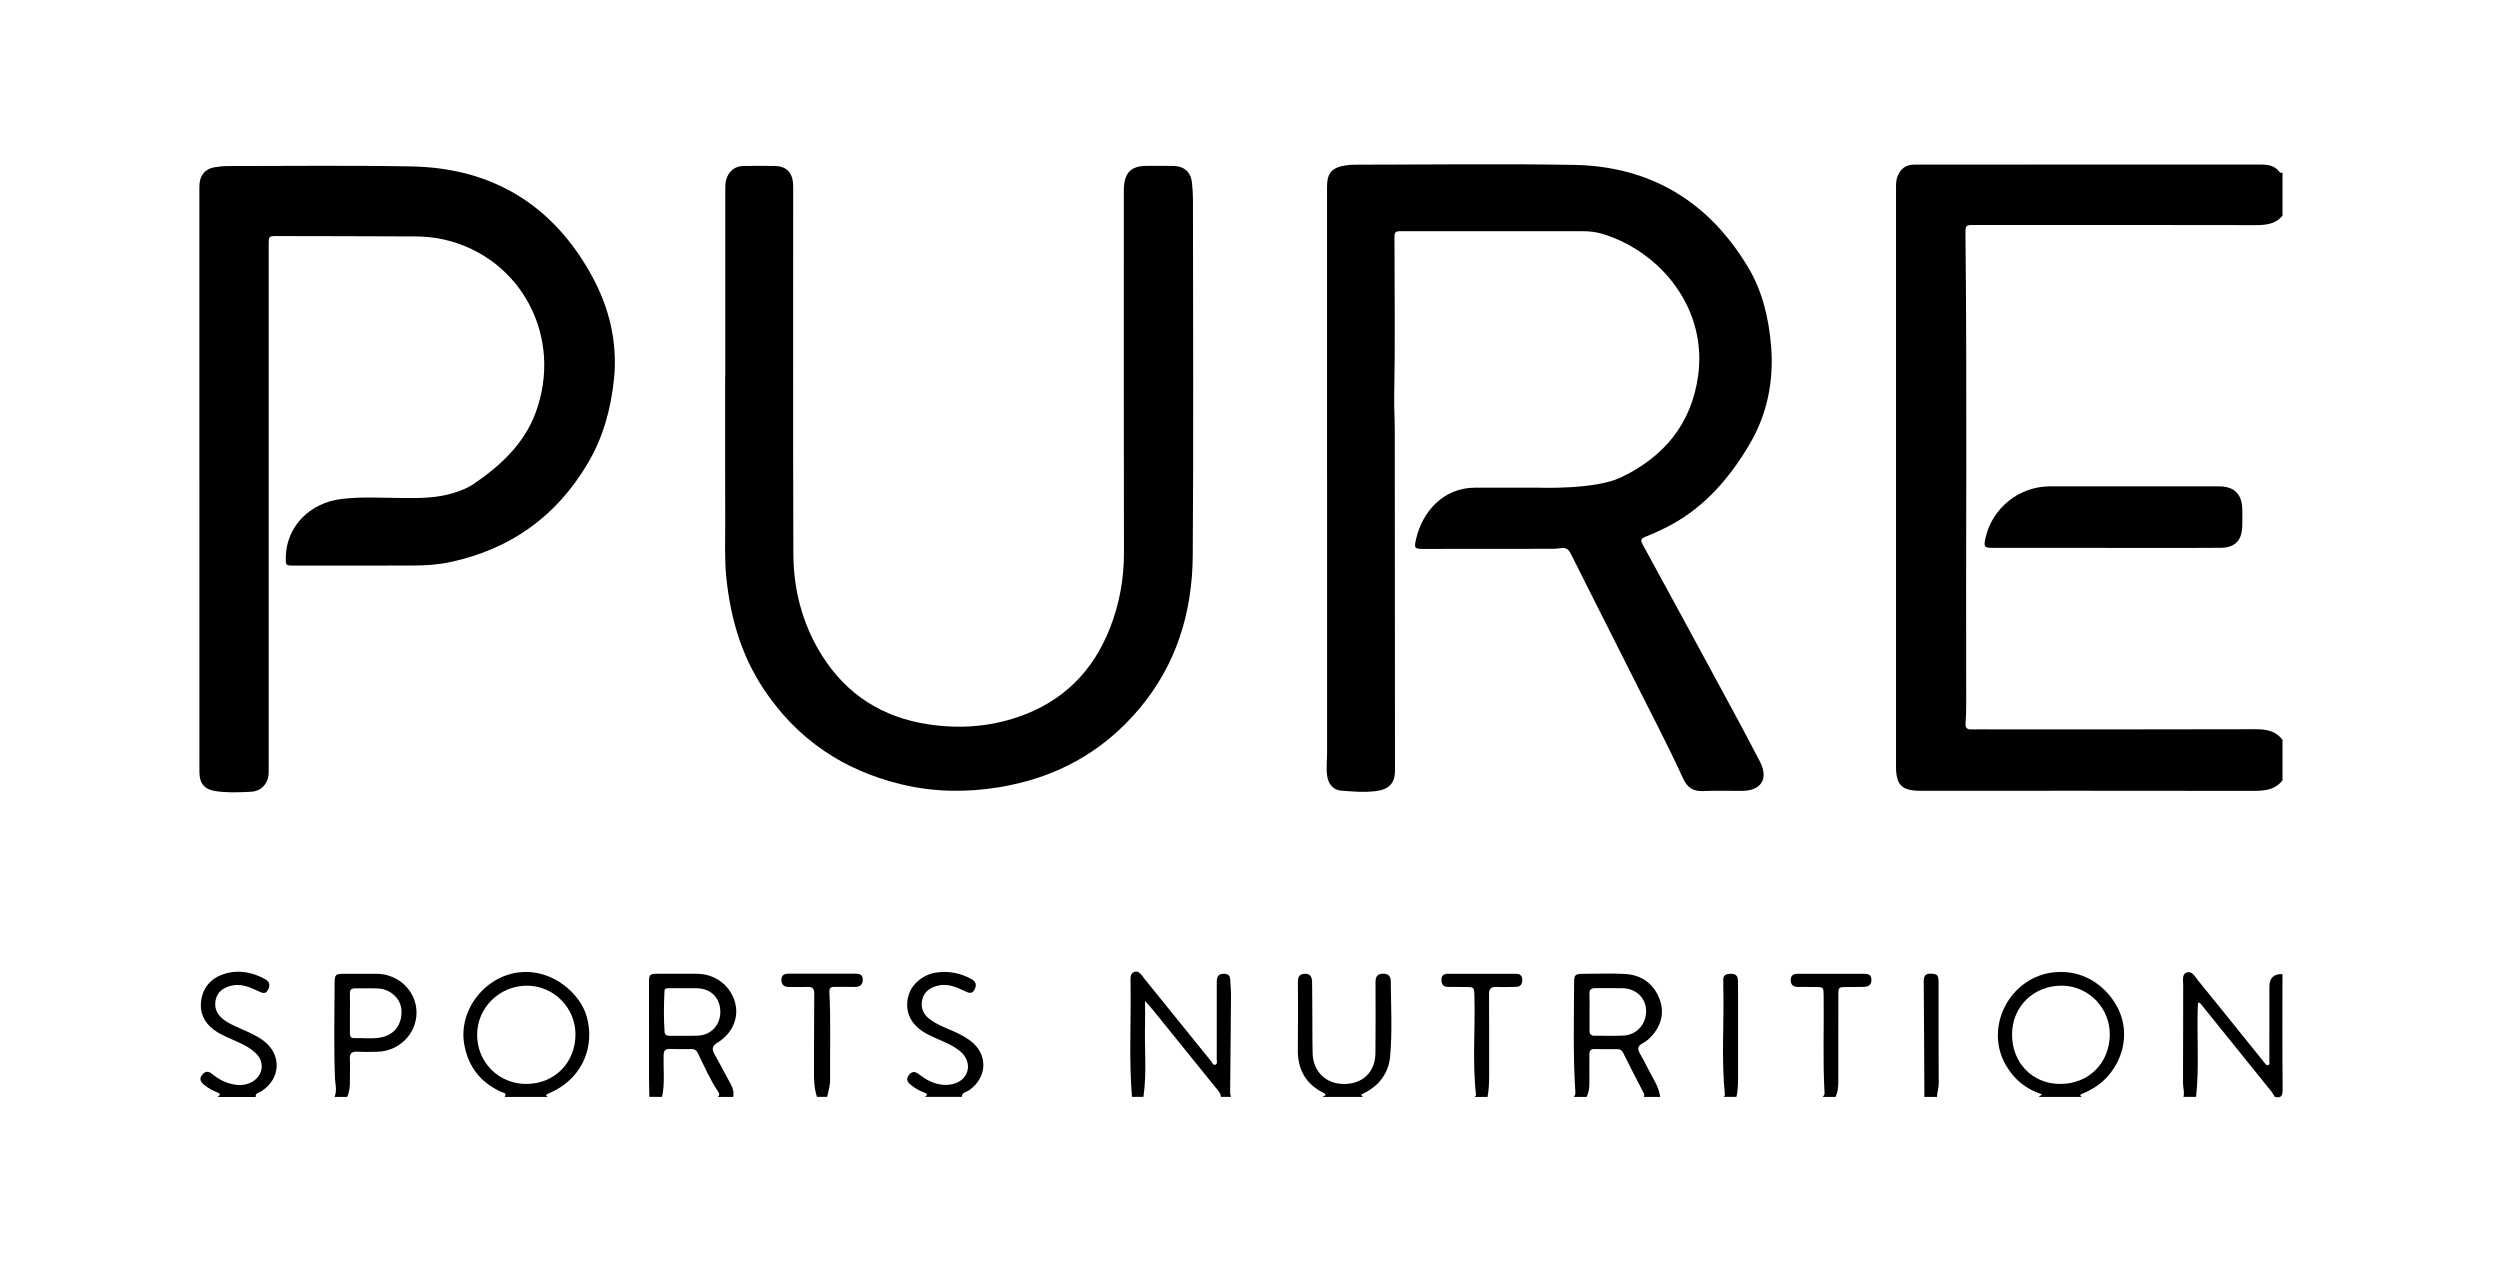 <?xml version="1.0" encoding="UTF-8"?><svg id="Layer_1" xmlns="http://www.w3.org/2000/svg" viewBox="0 0 1080 545"><path d="m986.03,93.18c-3.28,3.96-7.7,4.08-12.4,4.07-40.12-.09-80.24-.05-120.36-.06-4.2,0-4.24,0-4.19,4.3.74,67.6.11,135.21.32,202.81,0,2.73-.08,5.46-.28,8.18-.14,1.9.56,2.68,2.47,2.63,2.83-.07,5.67-.02,8.5-.02,37.93,0,75.85.05,113.78-.07,4.82-.02,9.09.49,12.17,4.6v17.5c-3.63,4.59-8.66,4.55-13.89,4.54-47.53-.08-95.05-.04-142.58-.04-7.97,0-10.49-2.5-10.49-10.47,0-83.2,0-166.4,0-249.6,0-1.82-.03-3.63.65-5.39,1.25-3.25,3.55-4.98,7.06-5.05.91-.02,1.83-.01,2.74-.01,48.62,0,97.25,0,145.87-.02,3.55,0,7-.02,9.37,3.25.29.4.81.36,1.27.24v18.6Z"/><path d="m679.91,473.87c.47-.58.71-1.14.66-1.97-1.05-15.47-.61-30.97-.57-46.45.01-4.72.24-4.78,5.09-4.78,5.58,0,11.17-.22,16.73.07,6.73.35,11.9,3.6,14.68,9.81,2.62,5.84,1.66,11.4-2.4,16.38-1.28,1.57-2.84,2.89-4.6,3.85-2.16,1.18-2.16,2.43-1.02,4.4,2.18,3.79,4.03,7.77,6.18,11.58,1.27,2.25,2.2,4.56,2.56,7.11h-7.13c.57-.97-.03-1.7-.45-2.51-2.84-5.49-5.69-10.97-8.43-16.51-.58-1.17-1.32-1.62-2.53-1.62-3.28,0-6.56.03-9.85-.03-1.67-.03-2.23.73-2.21,2.33.05,4-.06,8,0,12,.03,2.22-.21,4.35-1.22,6.34h-5.49Zm6.77-36.98c0,2.73.03,5.46-.01,8.19-.02,1.55.53,2.38,2.21,2.36,4.11-.05,8.22.13,12.32-.06,5.94-.29,10.06-4.96,9.91-10.9-.14-5.42-4.36-9.44-10.22-9.58-3.83-.09-7.67.04-11.5-.04-1.95-.04-2.86.58-2.75,2.66.13,2.45.03,4.91.04,7.37Z"/><path d="m280.53,473.87c-.05-2.62-.15-5.25-.15-7.87-.02-13.85-.02-27.71-.01-41.56,0-3.46.31-3.76,3.76-3.78,5.67-.02,11.34-.04,17,.01,7.67.07,14.11,4.82,16.28,11.93,2.03,6.63-.71,13.65-7.42,17.8-2.59,1.6-2.5,2.97-1.2,5.23,2.4,4.19,4.54,8.53,6.9,12.75.99,1.76,1.42,3.52,1.04,5.49h-6.58c.73-.65.74-1.26.17-2.12-3.5-5.25-6.05-11.01-8.78-16.67-.66-1.37-1.49-1.9-2.94-1.89-3.01.04-6.03.1-9.04-.04-2.13-.1-2.84.67-2.89,2.82-.15,5.96.63,11.97-.66,17.89h-5.49Zm15.31-46.97h0c-2.29,0-4.57-.02-6.86,0-.94,0-1.87-.01-1.93,1.34-.27,5.82-.37,11.63.04,17.45.1,1.46.98,1.77,2.23,1.76,4.02-.02,8.05.1,12.07-.04,5.78-.21,9.82-4.57,9.79-10.33-.03-5.9-3.92-9.93-9.87-10.15-1.83-.07-3.66-.01-5.48-.01Z"/><path d="m489,473.87c-1.33-16.28-.34-32.59-.59-48.88-.03-1.9-.4-4.41,1.59-5.14,2.02-.74,3.25,1.54,4.42,2.98,9.59,11.84,19.13,23.71,28.72,35.55.53.66.91,1.96,1.95,1.55.96-.37.54-1.62.54-2.49.03-11.03.04-22.05.01-33.08,0-2.06.37-3.64,2.89-3.69,1.72-.03,2.83.55,2.92,2.44.11,2.45.37,4.91.35,7.36-.08,13.29-.24,26.59-.36,39.88-.01,1.18-.13,2.38.36,3.51h-4.39c-.05-1.7-1.24-2.79-2.2-3.98-8.92-11.07-17.86-22.13-26.81-33.17-1.04-1.28-2.17-2.5-3.74-4.31,0,3.95.07,7.04-.01,10.12-.28,10.45.84,20.92-.7,31.34h-4.94Z"/><path d="m880.7,473.87c.42-.32.85-.63,1.5-1.12-6.99-2.2-12.13-6.44-15.69-12.64-9.56-16.64,1.93-38.29,21.07-40.1,13.88-1.31,23.12,7.41,27.2,15.23,5.02,9.61,3.24,21.33-4.29,29.78-2.97,3.34-6.66,5.66-10.74,7.39-.73.31-1.79.56-.39,1.46-6.22,0-12.44,0-18.65,0Zm9.26-5.61c12.34.04,21.4-8.98,21.47-21.38.07-11.51-9.25-21-20.69-21.07-12.2-.07-21.49,9-21.53,21.05-.04,12.27,8.77,21.36,20.75,21.4Z"/><path d="m943.24,473.87c.58-2-.19-3.95-.18-5.95.08-14.13.03-28.26.08-42.39,0-1.94-.63-4.64,1.51-5.41,2.31-.83,3.56,1.77,4.81,3.31,9.33,11.46,18.58,23,27.85,34.51.29.36.54.74.86,1.06.49.5.86,1.44,1.68,1.13.83-.31.51-1.28.51-1.96.02-9.57.02-19.14.02-28.71,0-1.09,0-2.19,0-3.28q.02-5.55,5.64-5.37c0,16.59-.09,33.18.08,49.77.03,2.81-.56,3.9-3.38,3.28-.48-.76-.88-1.59-1.44-2.29-10.04-12.48-20.09-24.95-30.16-37.42-.37-.46-.68-1.13-1.6-.95-.66,13.54.67,27.13-.82,40.65h-5.49Z"/><path d="m217.99,473.87c1.22-1.73-.52-1.75-1.32-2.11-9.02-4.03-14.38-10.86-16.11-20.59-2.64-14.83,9.07-29.69,24.09-31.16,14.52-1.42,26.11,9.64,28.77,18.98,3.65,12.82-1.63,25.66-13.48,31.97-1.13.6-2.3,1.11-3.45,1.66-1.24.59-.19.87.16,1.25h-18.65Zm9.35-5.61c12.15,0,21.22-9.09,21.27-21.33.05-11.58-9.44-21.12-20.99-21.12-11.87,0-21.55,9.59-21.5,21.29.05,11.89,9.35,21.16,21.23,21.16Z"/><path d="m144.48,473.87c1.23-2.61.34-5.34.24-7.96-.55-13.75-.2-27.5-.17-41.25,0-3.74.46-3.97,4.21-3.99,4.66-.01,9.32-.04,13.98,0,9.62.1,17.26,7.62,17.2,16.91-.06,9.17-7.68,16.66-17.11,16.78-2.74.04-5.49.15-8.22-.03-2.57-.18-3.65.6-3.47,3.33.2,3.17-.03,6.37.01,9.56.03,2.31-.19,4.54-1.18,6.65h-5.49Zm6.7-36.13h-.02c0,2.82,0,5.64,0,8.46,0,1.19.23,2.31,1.72,2.26,4-.13,8.02.47,12-.36,5.63-1.17,8.94-5.76,8.54-11.85-.31-4.77-4.68-8.94-9.92-9.21-3.37-.18-6.75-.01-10.12-.07-1.67-.03-2.26.71-2.22,2.31.06,2.82.02,5.64.02,8.46Z"/><path d="m571.29,473.87c.63-.52,2.58-.67.28-1.84-7.63-3.86-11.03-10.19-10.91-18.67.14-9.66.08-19.32.04-28.98,0-2.08.35-3.59,2.86-3.7,2.5-.12,3.23,1.42,3.26,3.43.1,5.56.08,11.11.12,16.67.03,4.74-.02,9.48.11,14.22.2,7.94,5.75,13.3,13.63,13.28,8.05-.02,13.44-5.23,13.51-13.3.1-10.21.06-20.41.03-30.62,0-2.23.58-3.67,3.19-3.73,2.38-.05,3.38,1.13,3.4,3.28.09,10.75.67,21.51-.24,32.23-.63,7.36-4.63,12.7-11.22,16.08-.77.39-2.06.56-.52,1.65h-17.56Z"/><path d="m399.58,473.87c.84-.65,1.43-1.24-.1-1.8-2.33-.85-4.48-2.04-6.35-3.7-1.38-1.22-1.7-2.48-.43-4.02,1.23-1.5,2.5-1.6,4.02-.44,3,2.29,6.16,4.17,10.05,4.66,2.17.28,4.2.07,6.18-.68,6.04-2.31,7.03-9.31,1.94-13.64-3.11-2.64-6.89-4.09-10.56-5.72-2.09-.93-4.17-1.87-6.05-3.18-5.37-3.74-7.39-8.87-5.9-14.95,1.25-5.12,6.32-9.41,12.01-10.25,5.34-.79,10.33.15,15.08,2.7,1.97,1.06,2.6,2.39,1.63,4.46-1.06,2.26-2.53,1.71-4.28.86-3.8-1.84-7.66-3.48-12.08-2.28-3.5.95-5.89,3.02-6.46,6.63-.53,3.35.86,6,3.64,7.99,2.48,1.77,5.21,2.99,8,4.15,3.12,1.3,6.18,2.72,8.95,4.7,8,5.75,7.89,15.85-.15,21.6-1.15.82-3.16.83-3.23,2.88h-15.91Z"/><path d="m94,473.87c1.09-.69,1.51-1.28-.09-1.93-2.03-.82-3.96-1.85-5.68-3.27-1.52-1.26-2.35-2.54-.86-4.38,1.44-1.79,2.88-1.53,4.46-.21,2.93,2.46,6.27,4.02,10.1,4.56,6.04.85,11.4-3.13,11.12-8.34-.15-2.89-1.84-4.88-3.99-6.55-2.76-2.15-5.99-3.48-9.16-4.88-2.68-1.17-5.34-2.34-7.69-4.14-4.23-3.24-6.08-7.57-5.28-12.71.88-5.59,4.37-9.47,9.7-11.21,6.23-2.03,12.27-.93,17.96,2.22,2.06,1.14,2.15,2.75,1.16,4.63-1.04,1.96-2.43,1.32-3.94.61-3.9-1.84-7.81-3.6-12.34-2.34-3.15.88-5.5,2.62-6.26,5.85-.77,3.29.27,6.1,2.93,8.29,2.29,1.89,4.96,3.05,7.64,4.23,3.43,1.51,6.89,2.96,9.93,5.2,8.09,5.97,7.69,16.48-.79,21.92-.96.61-2.66.65-2.46,2.47h-16.46Z"/><path d="m352.94,473.87c-1.25-3.69-1.33-7.49-1.3-11.34.07-11.03-.02-22.05.12-33.08.03-2.48-.82-3.22-3.15-3.1-2.55.13-5.12-.03-7.68.02-2.13.05-3.32-.89-3.37-3.02-.05-2.17,1.32-2.73,3.24-2.72,9.6.03,19.2.02,28.79,0,1.75,0,3.13.42,3.13,2.52,0,2.11-1.08,3.2-3.22,3.2-3.02,0-6.03.01-9.05-.02-1.59-.02-2.24.52-2.15,2.28.64,12.66.19,25.33.29,37.99.02,2.5-.76,4.85-1.27,7.25h-4.39Z"/><path d="m637.12,473.87c.18-.31.55-.64.52-.93-1.63-14.16-.28-28.36-.69-42.54-.12-3.99-.02-3.99-4.07-4.02-2.47-.02-4.93-.01-7.4-.03-1.97-.01-2.72-1.14-2.78-2.97-.05-1.85.9-2.69,2.66-2.7,9.87-.01,19.74-.01,29.61,0,1.79,0,2.65.9,2.65,2.72,0,1.77-.78,2.83-2.54,2.9-2.83.11-5.67.19-8.49.05-2.48-.12-3.35.73-3.33,3.28.11,11.57.02,23.14.05,34.71,0,3.19-.1,6.37-.69,9.52-1.83,0-3.66,0-5.49,0Z"/><path d="m787.44,473.87c.4-.49.81-.95.77-1.68-.81-14-.21-28.02-.39-42.03-.05-3.75-.02-3.75-3.85-3.77-2.47-.01-4.93,0-7.4-.05-1.97-.04-3.03-.95-2.98-3.04.05-2.08,1.28-2.62,3.06-2.62,9.5,0,18.99-.02,28.49,0,1.73,0,3.32.22,3.33,2.6,0,2.35-1.43,2.97-3.35,3.04-2.37.08-4.75.06-7.12.07-3.81.02-3.82.01-3.83,3.7-.02,12.47-.05,24.95-.03,37.42,0,2.22-.21,4.36-1.21,6.36h-5.49Z"/><path d="m831.33,473.87c-.08-16.55-.12-33.1-.28-49.65-.02-2.34.47-3.67,3.09-3.6,2.73.06,3.32.61,3.32,3.71.01,14.65-.03,29.3.07,43.95.01,1.94-.8,3.7-.72,5.6h-5.49Z"/><path d="m744.65,473.87c.18-.31.54-.64.51-.93-1.62-15.71-.26-31.45-.7-47.17-.02-.73.06-1.46,0-2.19-.21-2.24,1.11-2.84,3.01-2.9,1.9-.06,3.25.52,3.31,2.69.03,1,.06,2,.06,3,0,12.39,0,24.78,0,37.17,0,3.46.1,6.92-.71,10.32h-5.49Z"/><path d="m573.28,205.33c0-41.56,0-83.13,0-124.69,0-5.72,2.01-8.18,7.59-9.12,1.7-.29,3.45-.38,5.18-.38,31.27-.02,62.54-.44,93.8.09,33.45.57,58.65,16.09,75.57,44.64,6.01,10.14,8.67,21.68,9.67,33.36,1.31,15.23-1.62,29.87-9.48,43.05-8.4,14.09-18.9,26.41-33.67,34.45-3.62,1.97-7.37,3.64-11.18,5.18-1.65.67-2.24,1.25-1.19,3.17,13.81,25.29,27.53,50.62,41.24,75.96,3.21,5.93,6.31,11.93,9.44,17.9,3.87,7.4.68,12.67-7.68,12.72-5.67.03-11.34-.17-17,.08-4.2.18-6.74-1.69-8.38-5.27-6.57-14.34-13.92-28.31-20.99-42.41-9.19-18.34-18.5-36.62-27.68-54.96-1.06-2.12-2.38-2.64-4.59-2.27-1.79.31-3.64.25-5.47.26-17.83.03-35.65.04-53.48.04-3.89,0-4.13-.33-3.27-4.12,2.7-11.93,11.79-22.33,25.49-22.33h27.37s24.36.94,35.58-4.39c18.55-8.81,30.52-23.04,33.43-43.87,4.05-28.94-15.91-53.65-41.4-61.42-2.63-.8-5.92-1.17-8.69-1.12h-78.69c-2.2-.01-2.39.79-2.39,2.75.03,22.78.34,45.57-.11,68.35-.1,4.91.24,9.84.24,14.75.05,49.04.07,98.08.1,147.11,0,5.51-2.6,8.19-8.2,8.91-5.04.64-10.04.19-15.04-.19-3.46-.26-5.63-2.88-6.1-6.66-.41-3.28,0-6.55,0-9.82-.01-39.92,0-79.85,0-119.77h-.01Z"/><path d="m86.13,207.07c0-41.29,0-82.58,0-123.87,0-1.28-.04-2.56.06-3.83.29-3.82,2.64-6.48,6.41-7.1,1.97-.32,3.99-.54,5.99-.54,26.42,0,52.85-.33,79.26.17,35.24.67,61.46,17.01,78.11,47.78,7.32,13.54,10.89,28.46,9.28,44.08-1.33,12.88-4.65,25.13-11.37,36.48-13.63,23.01-33.5,37.1-59.58,42.63-5.09,1.08-10.32,1.42-15.53,1.44-17.28.06-34.56.03-51.83.02-3.49,0-3.53-.06-3.48-3.5.2-13.24,10.19-23.65,24.23-25.29,8.75-1.03,17.53-.46,26.29-.39,7.41.06,14.79.05,21.99-2.2,3-.94,5.93-2.03,8.49-3.76,11.69-7.91,21.94-17.42,26.93-30.87,12.06-32.55-6.1-67.01-39.26-74.77-4.18-.98-8.48-1.39-12.78-1.41-19.84-.1-39.67-.12-59.51-.16-3.74,0-3.76,0-3.76,3.8,0,75.01,0,150.03,0,225.04,0,1,.02,2.01-.01,3.01-.13,4.51-3.03,7.96-7.53,8.2-5.19.28-10.42.49-15.6-.3-4.49-.68-6.7-3.23-6.77-7.8-.05-3.28-.02-6.56-.02-9.84,0-39.01,0-78.02,0-117.03Z"/><path d="m313.32,162.8c0-26.89,0-53.78,0-80.67,0-1.55,0-3.09.43-4.61,1.03-3.55,3.69-5.76,7.36-5.82,4.57-.07,9.14-.09,13.71,0,4.72.09,7.44,2.74,7.78,7.44.11,1.54.06,3.1.06,4.65,0,51.77-.09,103.55.07,155.32.05,15.58,3.86,30.37,12.15,43.71,10.71,17.2,26.3,27.15,46.41,30.13,13.06,1.93,25.85,1.08,38.39-3.17,19.42-6.6,32.51-19.69,39.9-38.63,4.08-10.47,6-21.29,5.97-32.57-.12-51.23-.05-102.45-.05-153.68,0-1.28-.03-2.55.03-3.83.33-6.6,3.23-9.38,9.8-9.4,3.93-.01,7.86-.06,11.79.03,4.49.1,7.35,2.74,7.81,7.2.25,2.44.43,4.91.43,7.36.03,51.23.27,102.45-.09,153.68-.17,24.52-7,47.14-23.14,66.29-15.96,18.94-36.33,29.95-60.8,33.9-14.02,2.26-27.9,2.04-41.62-1.22-25.32-6.03-45.5-19.56-59.95-41.47-9.66-14.65-14.23-30.79-15.99-47.98-.81-7.92-.44-15.84-.47-23.76-.07-20.96-.03-41.93-.03-62.89h.02Z"/><path d="m909.98,236.67c-16.36,0-32.72,0-49.08,0-3.68,0-3.99-.38-3.24-3.93,2.78-13.12,14.44-22.62,27.94-22.64,24.31-.04,48.62-.02,72.93,0,6.73,0,10.08,3.37,10.14,10.09.02,2.46.07,4.92-.02,7.38-.23,6.04-3.26,9.03-9.31,9.08-8.77.08-17.55.05-26.32.06-7.68,0-15.35,0-23.03,0v-.03Z"/></svg>